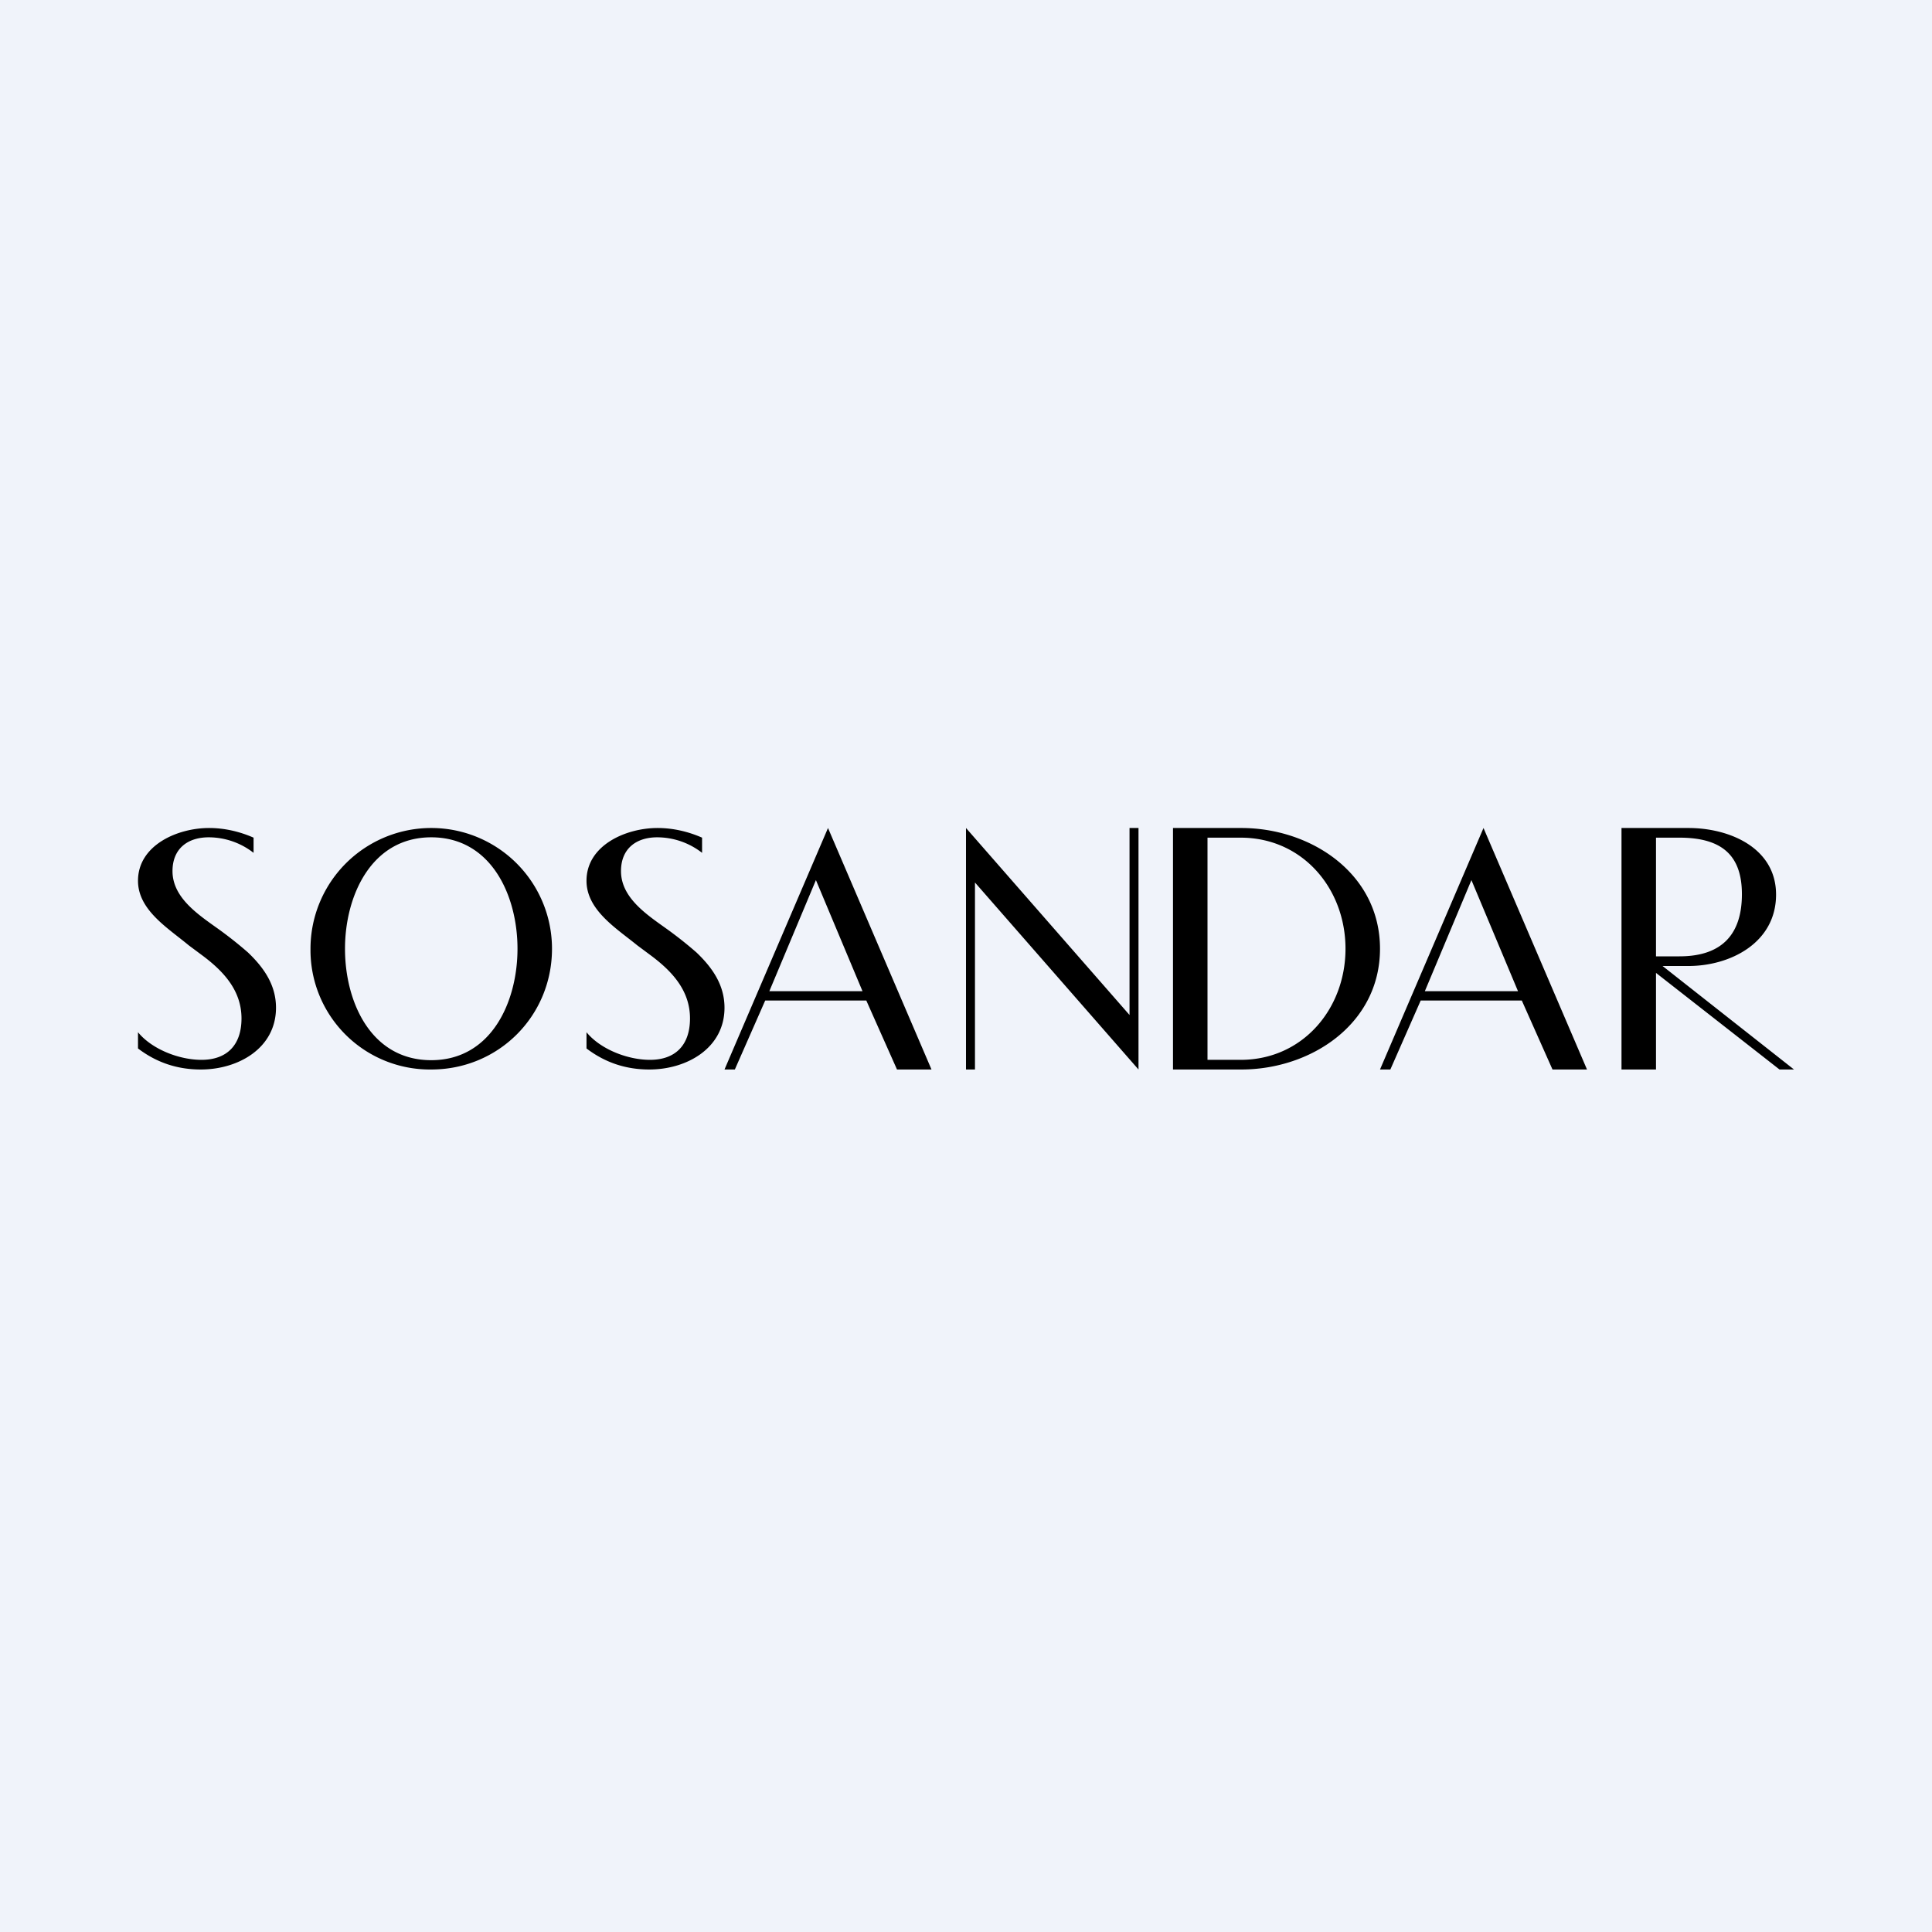 <!-- by TradingView --><svg width="56" height="56" viewBox="0 0 56 56" xmlns="http://www.w3.org/2000/svg"><path fill="#F0F3FA" d="M0 0h56v56H0z"/><path d="M47 31v-7h1.94c1.2 0 2.54.58 2.54 1.93 0 1.4-1.33 2.07-2.54 2.07h-.75L52 31h-.42L48 28.2V31h-1Zm1-3.28h.68c1.27 0 1.81-.68 1.81-1.8 0-1.1-.55-1.64-1.81-1.64H48v3.44ZM34 31v-7h1.98C38 24 40 25.32 40 27.5c0 2.18-2 3.5-4.02 3.5H34Zm1-.28h.96c1.8 0 3.04-1.48 3.04-3.22 0-1.74-1.24-3.22-3.04-3.22H35v6.44ZM28 31v-7l4.74 5.42V24H33v7l-4.74-5.42V31H28ZM21 31l3-7 3 7h-1l-.89-2h-2.93l-.88 2H21Zm1.3-2.27H25l-1.35-3.22-1.35 3.22ZM40 31l3-7 3 7h-1l-.89-2h-2.93l-.88 2H40Zm1.3-2.27H44l-1.35-3.22-1.35 3.22ZM9 27.5a3.5 3.5 0 1 1 7 0c0 1.95-1.55 3.5-3.5 3.5A3.46 3.46 0 0 1 9 27.5Zm1 0c0 1.54.75 3.23 2.5 3.23 1.74 0 2.5-1.69 2.5-3.23s-.76-3.23-2.5-3.23-2.5 1.7-2.5 3.23ZM4 30.39v-.47c.41.5 1.2.8 1.84.8.73 0 1.16-.42 1.16-1.2 0-.81-.52-1.36-1.1-1.8l-.43-.32C4.87 26.9 4 26.38 4 25.53 4 24.5 5.14 24 6.06 24c.44 0 .88.1 1.29.28v.44a2.12 2.12 0 0 0-1.3-.45c-.6 0-1.05.32-1.05.98 0 .86.93 1.37 1.51 1.81a11.33 11.33 0 0 1 .68.55c.46.44.81.94.81 1.6C8 30.38 6.91 31 5.82 31c-.68 0-1.28-.2-1.82-.61ZM17 30.39v-.47c.41.5 1.2.8 1.84.8.73 0 1.16-.42 1.16-1.2 0-.81-.52-1.36-1.1-1.8l-.43-.32c-.6-.49-1.47-1.02-1.47-1.87C17 24.5 18.14 24 19.06 24c.44 0 .88.1 1.29.28v.44a2.12 2.12 0 0 0-1.3-.45c-.6 0-1.05.32-1.05.98 0 .86.93 1.37 1.51 1.81a11.43 11.43 0 0 1 .68.55c.46.44.81.94.81 1.6 0 1.17-1.09 1.79-2.18 1.79-.68 0-1.28-.2-1.82-.61Z"/></svg>